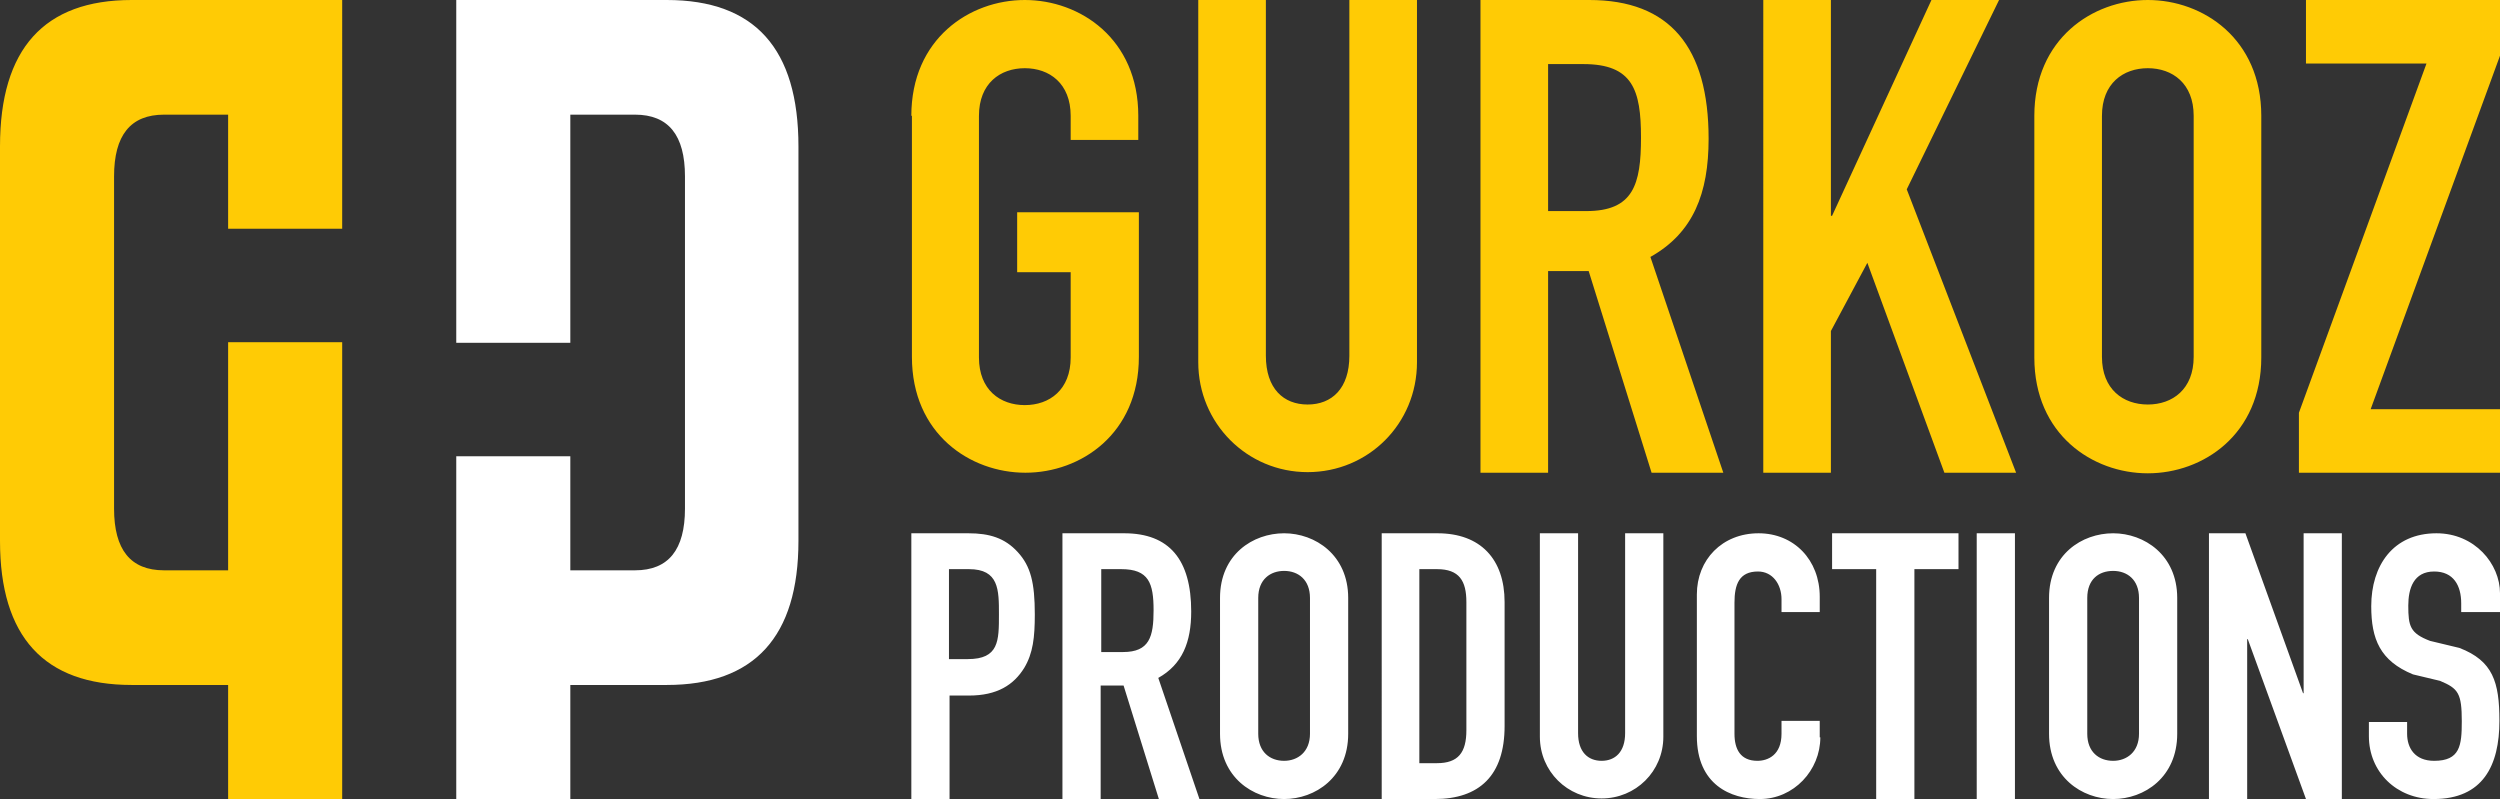 <svg id="Layer_1" xmlns="http://www.w3.org/2000/svg" viewBox="0 0 425.2 135.9"><rect x="0" y="0" width="425.2" height="135.9" fill="#333333" stroke="none"/><style>.Arched_x0020_Green{fill:url(#SVGID_1_);stroke:#fff;stroke-width:.25;stroke-miterlimit:1}.st0{fill:#fff}.st1{fill:#ffcb05}</style><linearGradient id="SVGID_1_" gradientUnits="userSpaceOnUse" y1="841.89" x2=".707" y2="841.183"><stop offset="0" stop-color="#20ac4b"/><stop offset=".983" stop-color="#19361a"/></linearGradient><path class="st0" d="M155 90.7h9.7c3.6 0 6.2.8 8.4 3.2 2.2 2.4 2.9 5.2 2.9 10.6 0 3.9-.3 6.6-1.8 9.1-1.8 2.9-4.6 4.7-9.4 4.7h-3.3v17.6H155V90.7zm6.5 21.4h3.1c5.3 0 5.3-3.1 5.3-7.6 0-4.2 0-7.7-5.1-7.7h-3.4v15.3zm19.3-21.4h10.4c7.7 0 11.4 4.5 11.4 13.3 0 5.2-1.5 9-5.6 11.3l7 20.6h-6.9l-6-19.3h-3.9v19.3h-6.5V90.7zm6.5 20.2h3.7c4.5 0 5.2-2.6 5.2-7.1 0-4.6-.8-7-5.5-7h-3.4v14.1zm20.2-9.2c0-7.4 5.6-11 10.9-11 5.3 0 10.9 3.7 10.9 11v23.1c0 7.4-5.6 11.1-10.9 11.1-5.3 0-10.9-3.7-10.9-11.1v-23.1zm6.5 23.1c0 3.1 2 4.6 4.4 4.6 2.3 0 4.4-1.5 4.4-4.6v-23.1c0-3.1-2-4.6-4.4-4.6-2.3 0-4.4 1.4-4.4 4.6v23.1zm20.9-34.1h9.6c7.3 0 11.4 4.4 11.4 11.7v21.1c0 8.4-4.3 12.4-11.9 12.4h-9V90.7zm6.5 39.1h3c3.6 0 5-1.8 5-5.6v-21.8c0-3.6-1.2-5.6-5-5.6h-3v33zm41.5-4.5c0 5.9-4.7 10.5-10.5 10.5s-10.5-4.6-10.5-10.5V90.7h6.5v34c0 3.2 1.7 4.7 4 4.7s4-1.5 4-4.7v-34h6.5v34.6zm26.7.1c0 5.6-4.5 10.5-10.3 10.5-4.9 0-10.7-2.4-10.7-10.7v-24.1c0-5.9 4.3-10.4 10.5-10.4 6 0 10.4 4.5 10.4 10.8v2.6H303v-2.2c0-2.5-1.5-4.7-4-4.7-3.2 0-4 2.2-4 5.3v22.3c0 2.6 1 4.6 3.9 4.6 1.8 0 4.1-1 4.1-4.6v-2.2h6.5v2.8zm9.5-28.6h-7.5v-6.1h21.5v6.1h-7.5v39.1h-6.5V96.8zm17.1-6.1h6.5v45.2h-6.5V90.7zm12.3 11c0-7.4 5.6-11 10.9-11 5.3 0 10.9 3.7 10.9 11v23.1c0 7.4-5.6 11.1-10.9 11.1-5.3 0-10.9-3.7-10.9-11.1v-23.1zm6.5 23.1c0 3.1 2 4.6 4.4 4.6 2.3 0 4.4-1.5 4.4-4.6v-23.1c0-3.1-2-4.6-4.4-4.6-2.4 0-4.4 1.4-4.4 4.6v23.1zm20.7-34.1h6.2l9.8 27.2h.1V90.7h6.5v45.2h-6.1l-9.9-27.2h-.1v27.2h-6.5V90.7zm49.4 13.4h-6.5v-1.5c0-3-1.3-5.4-4.6-5.4-3.5 0-4.4 2.9-4.4 5.8 0 3.5.3 4.7 3.7 6l5 1.2c5.7 2.2 6.8 5.8 6.8 12.4 0 7.6-2.8 13.3-11.2 13.3-6.3 0-11-4.6-11-10.7v-2.4h6.5v2c0 2.4 1.3 4.6 4.6 4.6 4.4 0 4.7-2.6 4.7-6.7 0-4.8-.6-5.6-3.7-6.9l-4.6-1.1c-5.6-2.3-7.1-6-7.1-11.6 0-6.9 3.7-12.4 11.1-12.4 6.5 0 10.8 5.2 10.8 10.2v3.2z"/><path class="st1" d="M155 19.7C155 6.6 164.9 0 174.3 0s19.3 6.6 19.3 19.7v4.1h-11.5v-4.1c0-5.5-3.6-8.1-7.8-8.1-4.2 0-7.8 2.6-7.8 8.1v41.1c0 5.5 3.6 8.1 7.8 8.1 4.2 0 7.8-2.6 7.8-8.1V46.3H173V36.1h20.7v24.6c0 13.1-9.9 19.7-19.3 19.7s-19.3-6.6-19.3-19.7v-41zm86 41.9c0 10.5-8.3 18.7-18.6 18.7s-18.6-8.3-18.6-18.7V0h11.5v60.5c0 5.6 3 8.3 7.1 8.3s7.1-2.7 7.1-8.3V0H241v61.6zM251.8 0h18.5c13.7 0 20.3 8 20.3 23.6 0 9.3-2.6 16-9.9 20.1l12.4 36.7h-12.2l-10.7-34.3h-6.9v34.3h-11.5V0zm11.5 35.9h6.5c8 0 9.3-4.5 9.3-12.5 0-8.1-1.4-12.5-9.8-12.5h-6v25zM299.9 0h11.5v36.7h.2L328.5 0H340l-15.7 32.2 18.6 48.2h-12.2l-13.1-35.7-6.2 11.6v24.1h-11.5V0zM346 19.7C346 6.6 355.9 0 365.3 0s19.3 6.6 19.3 19.7v41.1c0 13.1-9.9 19.7-19.3 19.7S346 73.9 346 60.8V19.7zm11.5 41c0 5.5 3.6 8.1 7.8 8.1 4.2 0 7.8-2.6 7.8-8.1v-41c0-5.5-3.6-8.1-7.8-8.1-4.2 0-7.8 2.6-7.8 8.1v41zm33.5 9.5l21.7-59.4h-20.5V0h33.1v9.2l-22.1 60.4h22.1v10.8H391V70.2zM22.4 0C7.5 0 0 8.3 0 24.9V92c0 16.3 7.5 24.5 22.4 24.5h16.4v19.4h19.4V58.2H38.8V97H27.9c-5.7 0-8.5-3.5-8.5-10.5V30c0-7 2.8-10.5 8.5-10.5h10.9v19.4h19.4V0H22.4z"/><path class="st0" d="M113.4 0c15 0 22.4 8.3 22.4 24.9V92c0 16.3-7.5 24.5-22.4 24.5H97v19.4H77.6V77.6H97V97h11c5.7 0 8.5-3.5 8.5-10.5V30c0-7-2.8-10.5-8.5-10.5H97v38.8H77.6V0h35.8z"/></svg>